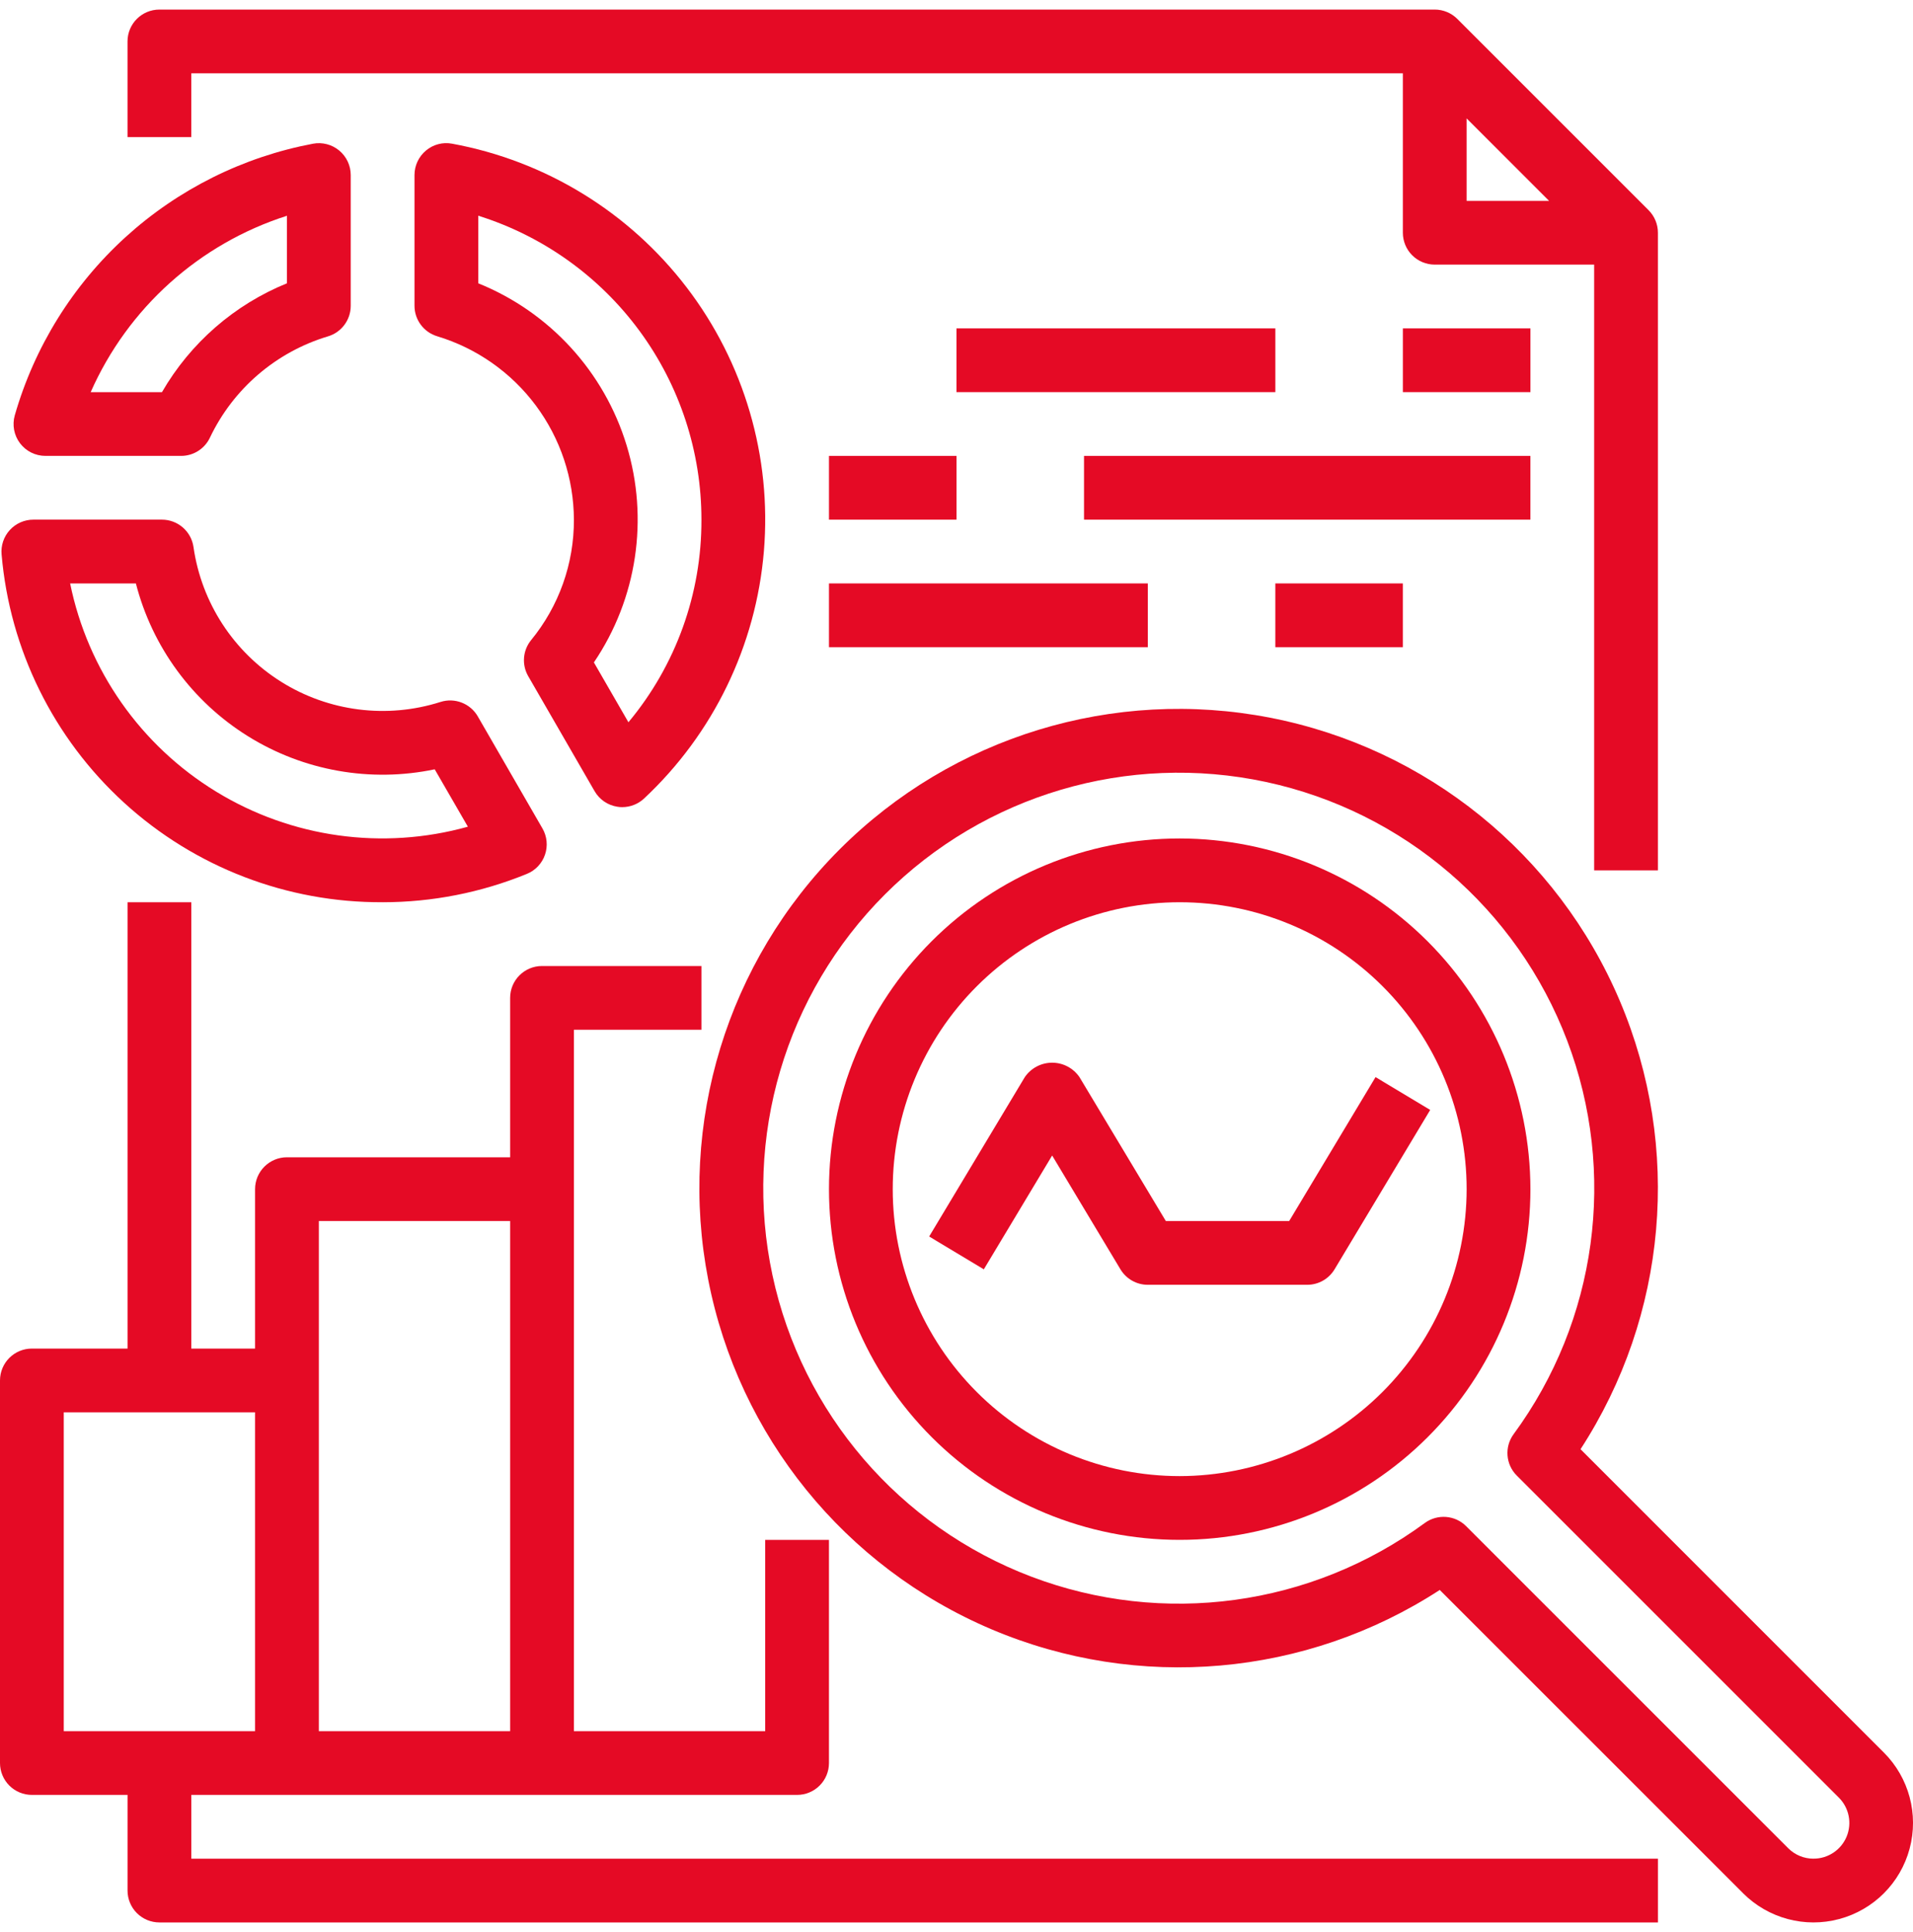 <svg width="100" height="101" viewBox="0 0 100 101" fill="none" xmlns="http://www.w3.org/2000/svg">
<path d="M9.999 3.833H73.333V12.167C73.333 12.609 73.508 13.033 73.821 13.345C74.133 13.658 74.557 13.833 74.999 13.833H83.333V45.5H86.666V12.167C86.666 11.725 86.49 11.301 86.178 10.988L76.178 0.988C75.865 0.676 75.441 0.5 74.999 0.5H8.333C7.412 0.5 6.666 1.246 6.666 2.167V7.167H9.999V3.833ZM76.666 6.19L80.976 10.5H76.666V6.19Z" fill="#E50A25"/>
<path d="M10 93.833H41.667C42.109 93.833 42.533 93.658 42.845 93.345C43.158 93.033 43.333 92.609 43.333 92.167V80.5H40V90.5H30V53.833H36.667V50.5H28.333C27.413 50.5 26.667 51.246 26.667 52.167V60.5H15C14.08 60.5 13.333 61.246 13.333 62.167V70.5H10V47.167H6.667V70.5H1.667C0.746 70.5 0 71.246 0 72.167V92.167C0 92.609 0.176 93.033 0.488 93.345C0.801 93.658 1.225 93.833 1.667 93.833H6.667V98.833C6.667 99.275 6.842 99.7 7.155 100.012C7.467 100.324 7.891 100.5 8.333 100.5H86.667V97.167H10V93.833ZM16.667 63.833H26.667V90.5H16.667V63.833ZM3.333 73.833H13.333V90.5H3.333V73.833Z" fill="#E50A25"/>
<path d="M61.667 43.833C56.805 43.833 52.142 45.765 48.704 49.203C45.265 52.641 43.334 57.304 43.334 62.167C43.334 67.029 45.266 71.692 48.704 75.13C52.142 78.569 56.805 80.5 61.667 80.5C66.53 80.5 71.193 78.568 74.631 75.13C78.069 71.692 80.001 67.029 80.001 62.167C79.995 57.306 78.062 52.647 74.625 49.209C71.187 45.772 66.528 43.839 61.667 43.833ZM61.667 77.167C57.689 77.167 53.873 75.586 51.061 72.773C48.248 69.96 46.667 66.145 46.667 62.167C46.667 58.188 48.248 54.373 51.061 51.56C53.873 48.747 57.689 47.167 61.667 47.167C65.646 47.167 69.461 48.747 72.274 51.56C75.087 54.373 76.667 58.188 76.667 62.167C76.662 66.144 75.08 69.956 72.269 72.768C69.457 75.579 65.644 77.161 61.667 77.167Z" fill="#E50A25"/>
<path d="M98.477 91.62L82.62 75.761L82.62 75.762C87.158 68.777 87.928 59.994 84.675 52.326C81.422 44.658 74.57 39.109 66.394 37.52C58.218 35.929 49.785 38.507 43.897 44.397C38.007 50.286 35.43 58.718 37.02 66.894C38.61 75.069 44.159 81.921 51.826 85.174C59.494 88.428 68.277 87.658 75.262 83.119L91.121 98.976L91.12 98.976C92.434 100.29 94.35 100.804 96.145 100.322C97.94 99.842 99.343 98.439 99.823 96.644C100.305 94.849 99.791 92.933 98.477 91.619L98.477 91.62ZM94.798 97.167C94.303 97.168 93.826 96.971 93.477 96.62L76.643 79.787C76.062 79.203 75.141 79.133 74.477 79.62C68.538 83.982 60.793 85.037 53.905 82.421C47.018 79.805 41.925 73.874 40.381 66.669C38.836 59.465 41.05 51.968 46.259 46.757C51.47 41.546 58.966 39.333 66.172 40.878C73.377 42.423 79.307 47.514 81.923 54.403C84.54 61.291 83.486 69.036 79.123 74.974C78.635 75.639 78.706 76.56 79.29 77.141L96.123 93.974C96.659 94.509 96.82 95.314 96.53 96.014C96.24 96.713 95.556 97.168 94.8 97.166L94.798 97.167Z" fill="#E50A25"/>
<path d="M71.905 56.308L67.39 63.833H60.943L56.428 56.308C56.105 55.837 55.571 55.555 55 55.555C54.428 55.555 53.894 55.837 53.571 56.308L48.571 64.641L51.428 66.358L55 60.407L58.571 66.358C58.873 66.86 59.415 67.166 60 67.166H68.333C68.918 67.166 69.46 66.86 69.762 66.358L74.762 58.025L71.905 56.308Z" fill="#E50A25"/>
<path d="M27.612 35.349L31.082 41.361C31.337 41.802 31.779 42.102 32.282 42.176C32.363 42.19 32.445 42.195 32.527 42.195C32.95 42.195 33.358 42.034 33.667 41.745C37.288 38.36 39.521 33.75 39.932 28.811C40.343 23.871 38.902 18.955 35.89 15.019C32.878 11.082 28.51 8.407 23.635 7.512C23.148 7.419 22.646 7.551 22.267 7.87C21.887 8.187 21.667 8.655 21.667 9.15V15.983C21.667 16.72 22.151 17.369 22.857 17.58C24.917 18.203 26.722 19.471 28.008 21.196C29.294 22.922 29.992 25.015 30 27.166C30.009 29.463 29.218 31.689 27.762 33.465C27.326 34.001 27.266 34.751 27.612 35.349L27.612 35.349ZM25 14.81V11.277C28.384 12.338 31.34 14.452 33.438 17.31C35.536 20.168 36.668 23.622 36.667 27.167C36.68 31.037 35.329 34.787 32.85 37.758L31.045 34.63C33.3 31.298 33.928 27.125 32.754 23.277C31.581 19.429 28.731 16.317 25 14.81H25Z" fill="#E50A25"/>
<path d="M20 47.167C22.586 47.167 25.148 46.664 27.541 45.685C27.988 45.504 28.333 45.138 28.489 44.682C28.645 44.226 28.597 43.725 28.356 43.308L24.976 37.452H24.977C24.584 36.774 23.774 36.459 23.028 36.696C20.23 37.587 17.181 37.2 14.694 35.64C12.206 34.08 10.531 31.504 10.115 28.597C9.997 27.777 9.295 27.167 8.466 27.166H1.75C1.28 27.164 0.832 27.361 0.515 27.707C0.198 28.052 0.041 28.515 0.083 28.983C0.511 33.962 2.798 38.597 6.489 41.966C10.179 45.336 15.003 47.193 20 47.166L20 47.167ZM7.103 30.5C7.956 33.818 10.056 36.681 12.965 38.49C15.875 40.3 19.37 40.919 22.724 40.218L24.458 43.218C20.005 44.46 15.238 43.795 11.295 41.383C7.351 38.971 4.589 35.029 3.666 30.5L7.103 30.5Z" fill="#E50A25"/>
<path d="M2.375 23.833H9.472C10.113 23.832 10.696 23.462 10.972 22.883C12.187 20.326 14.427 18.402 17.139 17.586C17.846 17.378 18.333 16.728 18.334 15.99V9.15C18.334 8.655 18.113 8.186 17.733 7.87C17.353 7.554 16.851 7.422 16.366 7.512C12.706 8.202 9.31 9.895 6.556 12.402C3.802 14.911 1.8 18.134 0.772 21.714C0.63 22.216 0.732 22.756 1.046 23.172C1.361 23.589 1.853 23.833 2.375 23.833L2.375 23.833ZM15 11.28V14.81C12.251 15.928 9.952 17.93 8.467 20.5H4.741C6.684 16.1 10.418 12.744 15 11.28Z" fill="#E50A25"/>
<path d="M73.334 17.167H80.001V20.5H73.334V17.167Z" fill="#E50A25"/>
<path d="M50 17.167H66.667V20.5H50V17.167Z" fill="#E50A25"/>
<path d="M56.666 23.833H79.999V27.167H56.666V23.833Z" fill="#E50A25"/>
<path d="M43.334 23.833H50.001V27.167H43.334V23.833Z" fill="#E50A25"/>
<path d="M66.666 30.5H73.333V33.833H66.666V30.5Z" fill="#E50A25"/>
<path d="M43.334 30.5H60.001V33.833H43.334V30.5Z" fill="#E50A25"/>
</svg>
